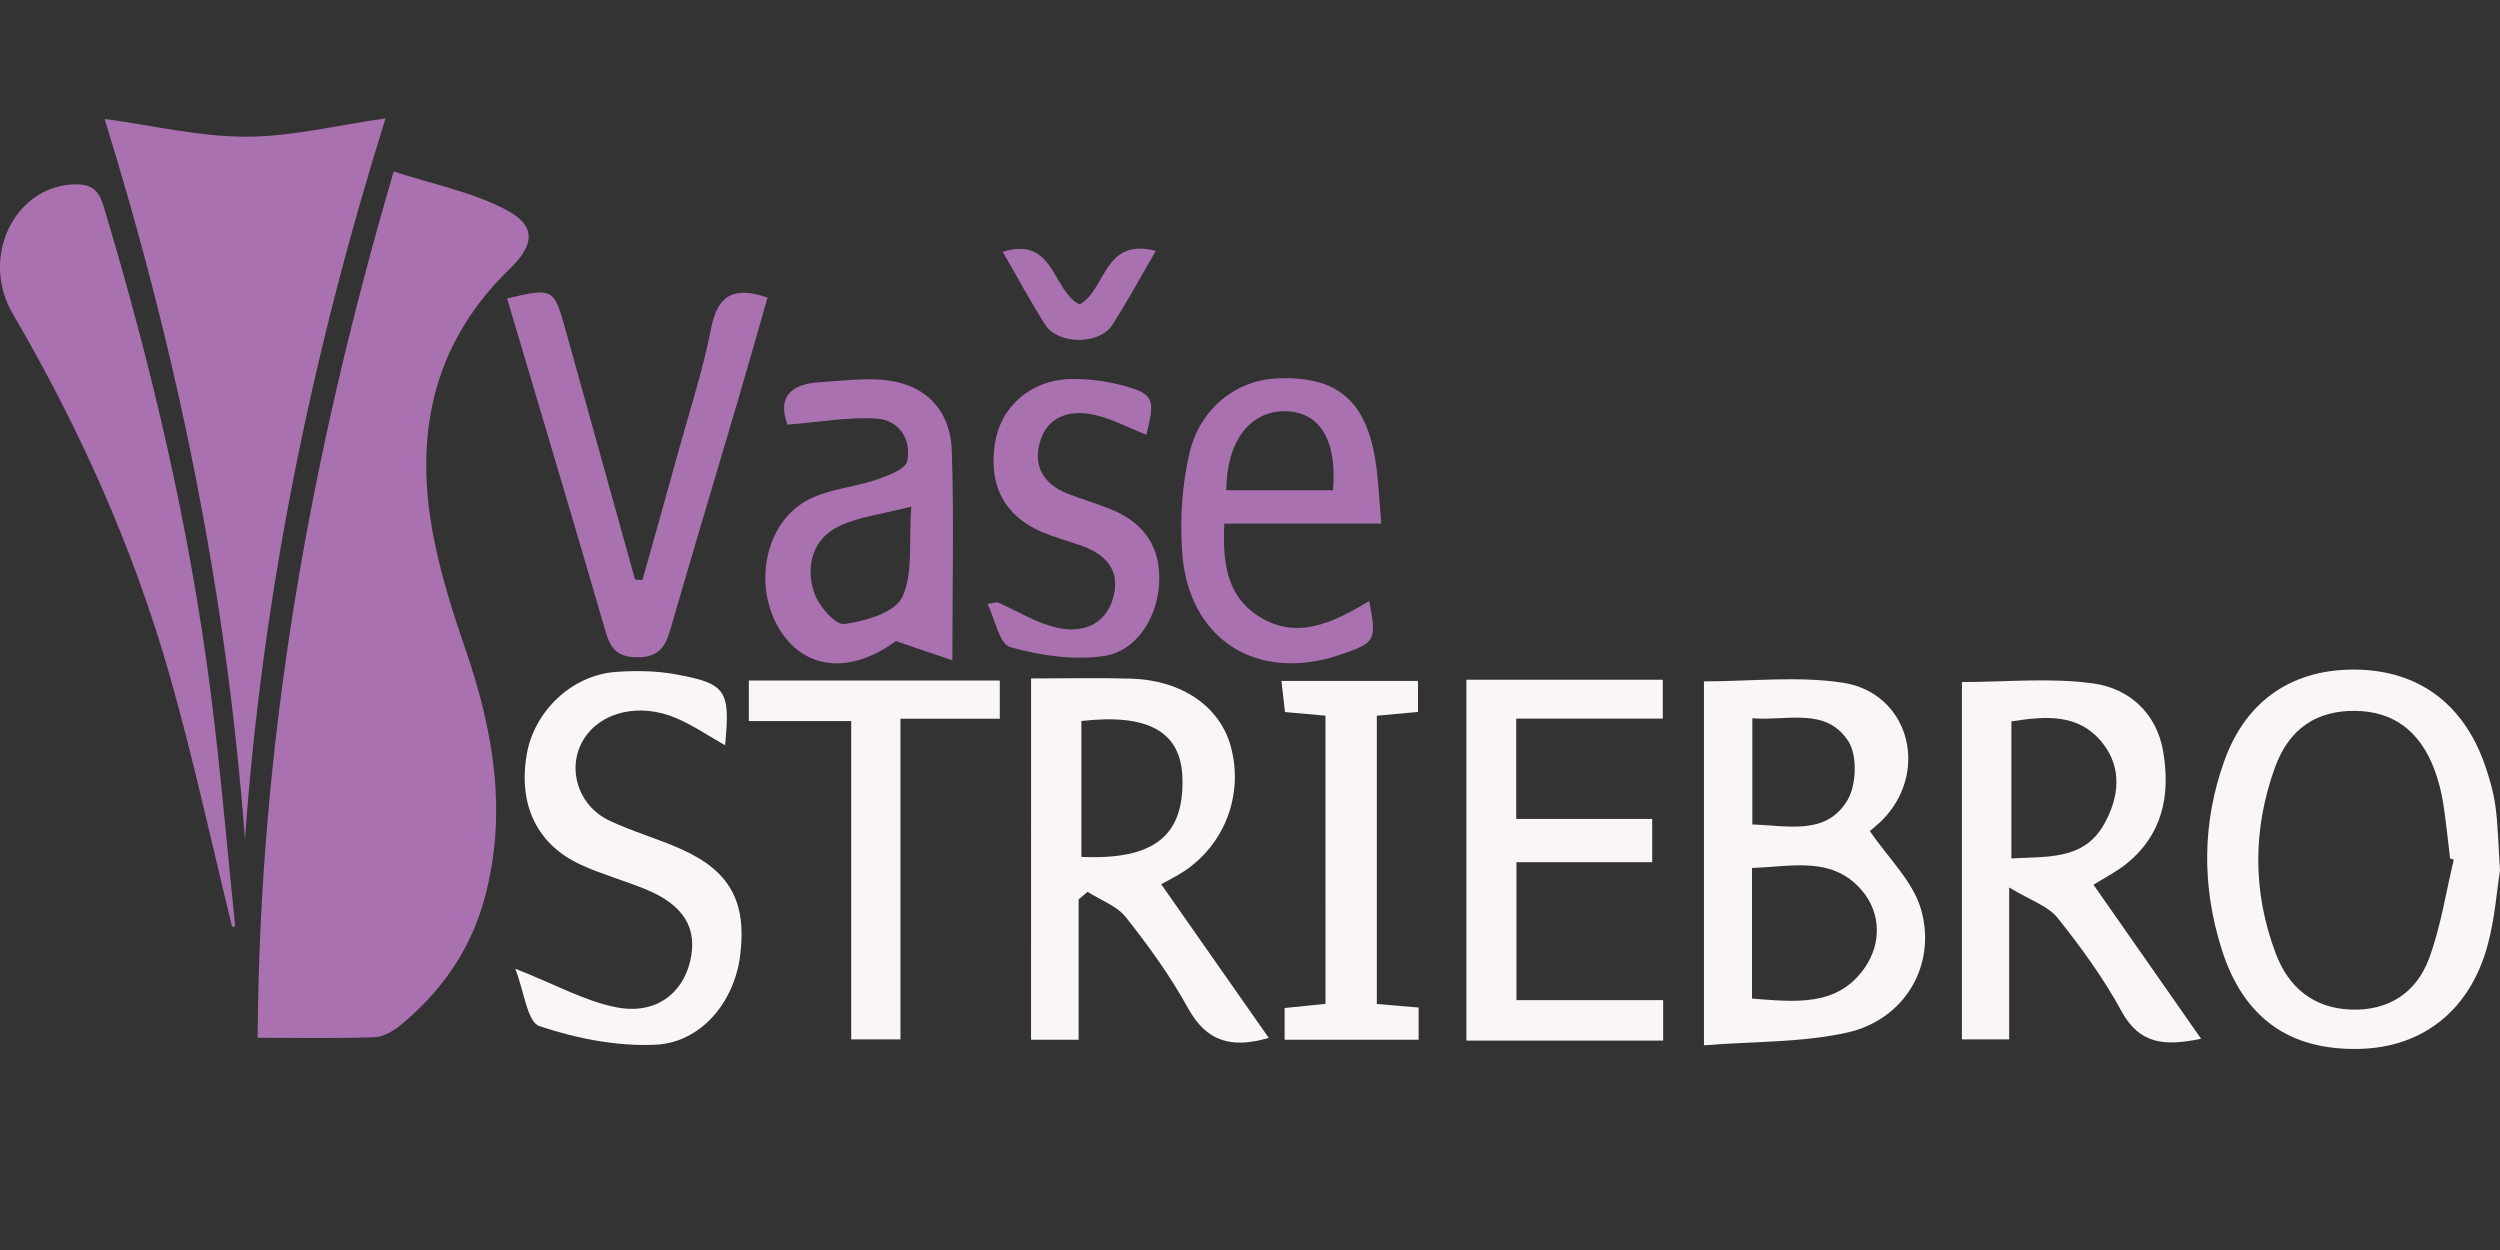 <?xml version="1.0" encoding="utf-8"?>
<!-- Generator: Adobe Illustrator 23.0.2, SVG Export Plug-In . SVG Version: 6.00 Build 0)  -->
<svg version="1.1" xmlns="http://www.w3.org/2000/svg" xmlns:xlink="http://www.w3.org/1999/xlink" x="0px" y="0px"
	 viewBox="0 0 600 300" style="enable-background:new 0 0 600 300;" xml:space="preserve">
<rect x="0" y="0" width="600" height="300" fill="#333333" stroke="none"/>
<style type="text/css">
	.st0{fill:#A971AF;}
	.st1{fill:#FAF5F8;}
</style>
<g id="Layer_2">
</g>
<g id="Layer_1">
	<g>
		<path class="st0" d="M94.49,41.16c9.33,3.05,18.8,4.89,26.99,9.19c7.3,3.83,6.82,8.41,0.81,14.23
			c-18.91,18.3-23.09,40.75-17.99,65.53c1.76,8.58,4.4,17.02,7.27,25.31c6.85,19.77,10.35,39.7,4.67,60.4
			c-3.36,12.26-10.34,22.15-20.04,30.16c-1.75,1.45-4.14,2.88-6.29,2.95c-9.01,0.33-18.03,0.14-28.08,0.14
			C62.26,178.61,74.07,110.71,94.49,41.16z"/>
		<path class="st0" d="M58.79,201.45C54.37,142.29,42.56,84.73,25.1,28.54c11.64,1.58,22.8,4.28,33.96,4.27
			c10.96-0.01,21.91-2.77,33.47-4.4C74.94,84.53,63.01,142.24,58.79,201.45z"/>
		<path class="st0" d="M55.7,222.4c-5-20.31-9.38-40.79-15.14-60.88c-8.69-30.34-21.58-58.97-37.52-86.25
			c-7.76-13.28,0.17-30.12,14.17-31c4.09-0.26,6.31,0.82,7.56,4.94c11.55,38.31,20.7,77.16,25.78,116.88
			c2.39,18.71,3.96,37.53,5.9,56.3C56.19,222.4,55.95,222.4,55.7,222.4z"/>
		<path class="st1" d="M448.76,199.44c4.37,6.45,10.36,12.06,12.29,18.82c3.84,13.4-3.97,26.47-17.67,29.54
			c-10.95,2.45-22.52,2.12-34.43,3.07c0-30.13,0-58.55,0-87.34c11.21,0,22.49-1.33,33.32,0.32c15.5,2.36,20.76,20.43,10.22,32.19
			C450.92,197.78,449,199.22,448.76,199.44z M420.48,239.67c10.35,0.75,20.6,2.1,27.18-7.59c3.84-5.67,3.76-12.79-0.57-18.09
			c-7.12-8.69-17.09-5.98-26.61-5.68C420.48,219.27,420.48,229.29,420.48,239.67z M420.56,197.87c8.61,0.27,17.77,2.69,22.84-5.84
			c2.15-3.62,2.4-10.7,0.22-14.1c-5.33-8.31-14.63-4.87-23.06-5.54C420.56,181.3,420.56,189.4,420.56,197.87z"/>
		<path class="st1" d="M247.46,162.83c8.51,0,16.23-0.18,23.94,0.04c12.26,0.36,21.41,6.71,24,16.31
			c3.11,11.49-1.44,23.53-11.41,30.05c-1.53,1-3.18,1.8-5.3,2.99c8.67,12.39,17.15,24.5,25.81,36.87
			c-9.11,2.68-15.02,0.79-19.39-7.16c-4.22-7.68-9.44-14.88-14.88-21.77c-2.17-2.75-6.09-4.12-9.21-6.12
			c-0.72,0.6-1.43,1.21-2.15,1.81c0,11.06,0,22.12,0,33.69c-4.28,0-7.59,0-11.42,0C247.46,220.72,247.46,192.29,247.46,162.83z
			 M259.53,173.04c0,11.24,0,21.95,0,32.61c17.49,0.78,24.7-5.06,24.25-19.05C283.43,175.67,275.65,171.19,259.53,173.04z"/>
		<path class="st1" d="M600,208.92c-0.74,4.66-1.22,11.37-2.92,17.74c-4.22,15.83-15.65,24.79-31.03,25.08
			c-16.58,0.32-27.55-7.4-32.78-23.72c-4.86-15.16-4.8-30.52,0.6-45.51c5.29-14.67,16.7-22.12,31.9-21.8
			c14.7,0.31,25.39,8.16,30.52,22.64c1.15,3.25,2.12,6.63,2.6,10.03C599.52,197.84,599.57,202.39,600,208.92z M588.91,206.33
			c-0.3-0.11-0.6-0.21-0.89-0.32c-0.55-4.48-0.97-8.99-1.69-13.44c-0.42-2.61-1.09-5.22-2.01-7.71
			c-3.48-9.41-9.89-14.14-19.03-14.25c-9.28-0.11-15.93,4.2-19.35,13.72c-5.3,14.77-5.32,29.77,0.24,44.51
			c3.07,8.13,9.02,13.12,18.03,13.46c9.04,0.34,15.71-4.06,18.74-12.21C585.78,222.49,586.99,214.28,588.91,206.33z"/>
		<path class="st1" d="M470.86,249.45c0-28.9,0-57.16,0-85.76c10.55,0,21.24-1.1,31.57,0.34c8.45,1.18,15.12,6.99,16.72,16.26
			c1.83,10.63-0.15,20.27-9.2,27.32c-2.08,1.62-4.48,2.84-7.51,4.73c8.54,12.22,16.98,24.31,25.83,36.97
			c-8.53,1.74-14.69,1.49-19.09-6.59c-4.31-7.93-9.72-15.36-15.37-22.44c-2.27-2.85-6.46-4.16-11.61-7.29c0,14.05,0,24.93,0,36.46
			C478.32,249.45,475.04,249.45,470.86,249.45z M482.73,206.02c8.65-0.5,17.34,0.44,22.22-8.15c3.58-6.31,4.51-13.46-0.36-19.57
			c-5.74-7.2-13.77-6.41-21.86-5.17C482.73,184.2,482.73,194.74,482.73,206.02z"/>
		<path class="st1" d="M396.53,196.54c0,4.26,0,6.87,0,10.38c-10.81,0-21.35,0-32.58,0c0,11.33,0,21.78,0,33.11
			c11.77,0,23.38,0,35.21,0c0,3.69,0,6.51,0,9.72c-15.8,0-31.17,0-47.22,0c0-28.98,0-57.61,0-86.62c15.7,0,31.09,0,47.13,0
			c0,2.83,0,5.58,0,9.33c-11.51,0-23.07,0-35.18,0c0,8.29,0,15.64,0,24.08C374.36,196.54,385.11,196.54,396.53,196.54z"/>
		<path class="st1" d="M123.67,232.49c9.74,3.84,16.78,7.82,24.3,9.27c9.3,1.79,15.8-3.18,17.67-11.09
			c1.85-7.83-1.47-13.42-10.54-17.18c-5.17-2.14-10.62-3.62-15.69-5.95c-10.56-4.85-15.07-14.39-12.99-26.5
			c1.78-10.34,10.79-18.98,21.29-19.77c4.75-0.36,9.67-0.29,14.34,0.55c12.28,2.21,13.26,3.83,11.97,17.04
			c-4.03-2.27-7.71-4.8-11.75-6.52c-8.87-3.78-18.18-1.46-22.2,5.12c-4.14,6.76-1.45,15.88,6.21,19.5
			c5.52,2.61,11.48,4.28,17.07,6.77c11.84,5.26,15.89,12.69,14.3,25.53c-1.37,11.15-9.34,20.99-20.38,21.48
			c-9.26,0.41-18.98-1.52-27.81-4.47C126.55,245.3,125.79,237.91,123.67,232.49z"/>
		<path class="st0" d="M154.19,139.21c2.9-10.35,5.83-20.7,8.69-31.07c2.7-9.77,5.86-19.46,7.8-29.39
			c1.59-8.09,5.56-10.06,13.53-7.33c-2.33,8.1-4.62,16.25-7.01,24.38c-5.43,18.43-10.98,36.82-16.31,55.27
			c-1.25,4.34-2.98,6.78-8.18,6.67c-4.84-0.1-6.25-2.3-7.44-6.4c-7.72-26.6-15.68-53.13-23.57-79.71
			c11.12-2.61,11.22-2.55,14.09,7.74c5.54,19.91,11.09,39.83,16.63,59.74C153,139.15,153.59,139.18,154.19,139.21z"/>
		<path class="st0" d="M189,101.91c-2.35-6.19,0.35-9.72,7.6-10.17c5.03-0.31,10.12-0.99,15.11-0.59
			c10.04,0.81,16.37,6.89,16.72,17.06c0.54,15.94,0.14,31.92,0.14,50.27c-4.86-1.66-8.6-2.93-13.57-4.62
			c1.11-0.77,0.45-0.33-0.18,0.13c-10.56,7.69-21.28,6.81-27.28-2.24c-7.16-10.78-4.07-26.68,6.83-32.02
			c4.9-2.4,10.73-2.83,15.98-4.61c2.76-0.94,7-2.52,7.39-4.44c1.05-5.27-1.96-9.92-7.5-10.23C203.51,100.06,196.7,101.3,189,101.91z
			 M218.7,121.59c-7.02,1.82-12.61,2.42-17.38,4.72c-6.33,3.05-7.94,9.47-6.01,15.69c0.99,3.21,5.13,8.05,7.28,7.77
			c5.02-0.65,12.19-2.76,13.94-6.44C219.21,137.66,218.07,130.18,218.7,121.59z"/>
		<path class="st0" d="M331.52,125.67c-13.37,0-25.27,0-37.68,0c-0.46,9.15,0.55,17.16,7.92,22.03c9.43,6.23,18.35,1.62,26.85-3.44
			c1.82,9.48,1.57,9.95-6.8,12.82c-20.03,6.87-36.59-3.48-38.09-24.51c-0.56-7.86-0.05-16.09,1.73-23.75
			c2.52-10.86,11.28-17.54,20.9-18c14.14-0.68,21.29,5,23.66,19.16C330.81,114.65,330.95,119.43,331.52,125.67z M319.93,117.65
			c0.99-12.19-3.25-18.84-11.49-18.95c-8.43-0.12-14.1,7.28-14.12,18.95C302.69,117.65,311.07,117.65,319.93,117.65z"/>
		<path class="st1" d="M179.72,173.05c0-3.97,0-6.54,0-9.72c19.98,0,39.82,0,60.23,0c0,2.79,0,5.55,0,9.17c-7.7,0-15.31,0-23.84,0
			c0,26.01,0,51.19,0,76.96c-4.24,0-7.55,0-11.82,0c0-25.16,0-50.36,0-76.41C195.8,173.05,188.23,173.05,179.72,173.05z"/>
		<path class="st1" d="M318.11,171.76c-3.31-0.3-6.17-0.55-9.72-0.87c-0.25-2.23-0.5-4.47-0.84-7.46c11.02,0,21.56,0,32.77,0
			c0,2.2,0,4.62,0,7.44c-3.26,0.3-6.34,0.58-9.88,0.9c0,23.18,0,45.99,0,69.19c3.47,0.29,6.56,0.55,10.03,0.85c0,2.62,0,4.88,0,7.72
			c-10.74,0-21.24,0-32.16,0c0-2.65,0-4.91,0-7.61c3.34-0.34,6.41-0.65,9.81-1C318.11,217.76,318.11,194.95,318.11,171.76z"/>
		<path class="st0" d="M239.41,144.54c4.79,2.12,9.41,5.05,14.42,6.14c5.85,1.28,11.47-0.6,13.33-7.21
			c1.89-6.74-1.91-10.55-7.94-12.63c-3.02-1.04-6.13-1.88-9.06-3.12c-9.09-3.84-12.96-11.23-11.38-21.35
			c1.35-8.65,8.47-15.08,17.83-15.39c4.18-0.14,8.53,0.4,12.59,1.47c7.74,2.05,8.13,3.26,5.92,11.89c-4.36-1.69-8.6-4.05-13.13-4.91
			c-5.25-0.99-10.47,0.46-12.3,6.32c-1.88,6.01,0.7,10.42,6.55,12.73c3.22,1.27,6.54,2.26,9.77,3.5
			c7.71,2.97,12.27,8.27,12.22,16.88c-0.05,8.76-5.17,17.45-13.43,18.61c-7.28,1.02-15.23-0.15-22.37-2.17
			c-2.58-0.73-3.66-6.76-5.42-10.37C237.8,144.81,238.61,144.67,239.41,144.54z"/>
		<path class="st0" d="M277.4,60.21c-3.76,6.44-6.88,12.24-10.43,17.76c-3.11,4.84-13.06,4.8-16.15-0.07
			c-3.51-5.53-6.61-11.31-10.17-17.48c12.47-3.86,11.86,9.41,18.45,12.64C265.47,69.65,264.78,56.91,277.4,60.21z"/>
	</g>
</g>
</svg>
